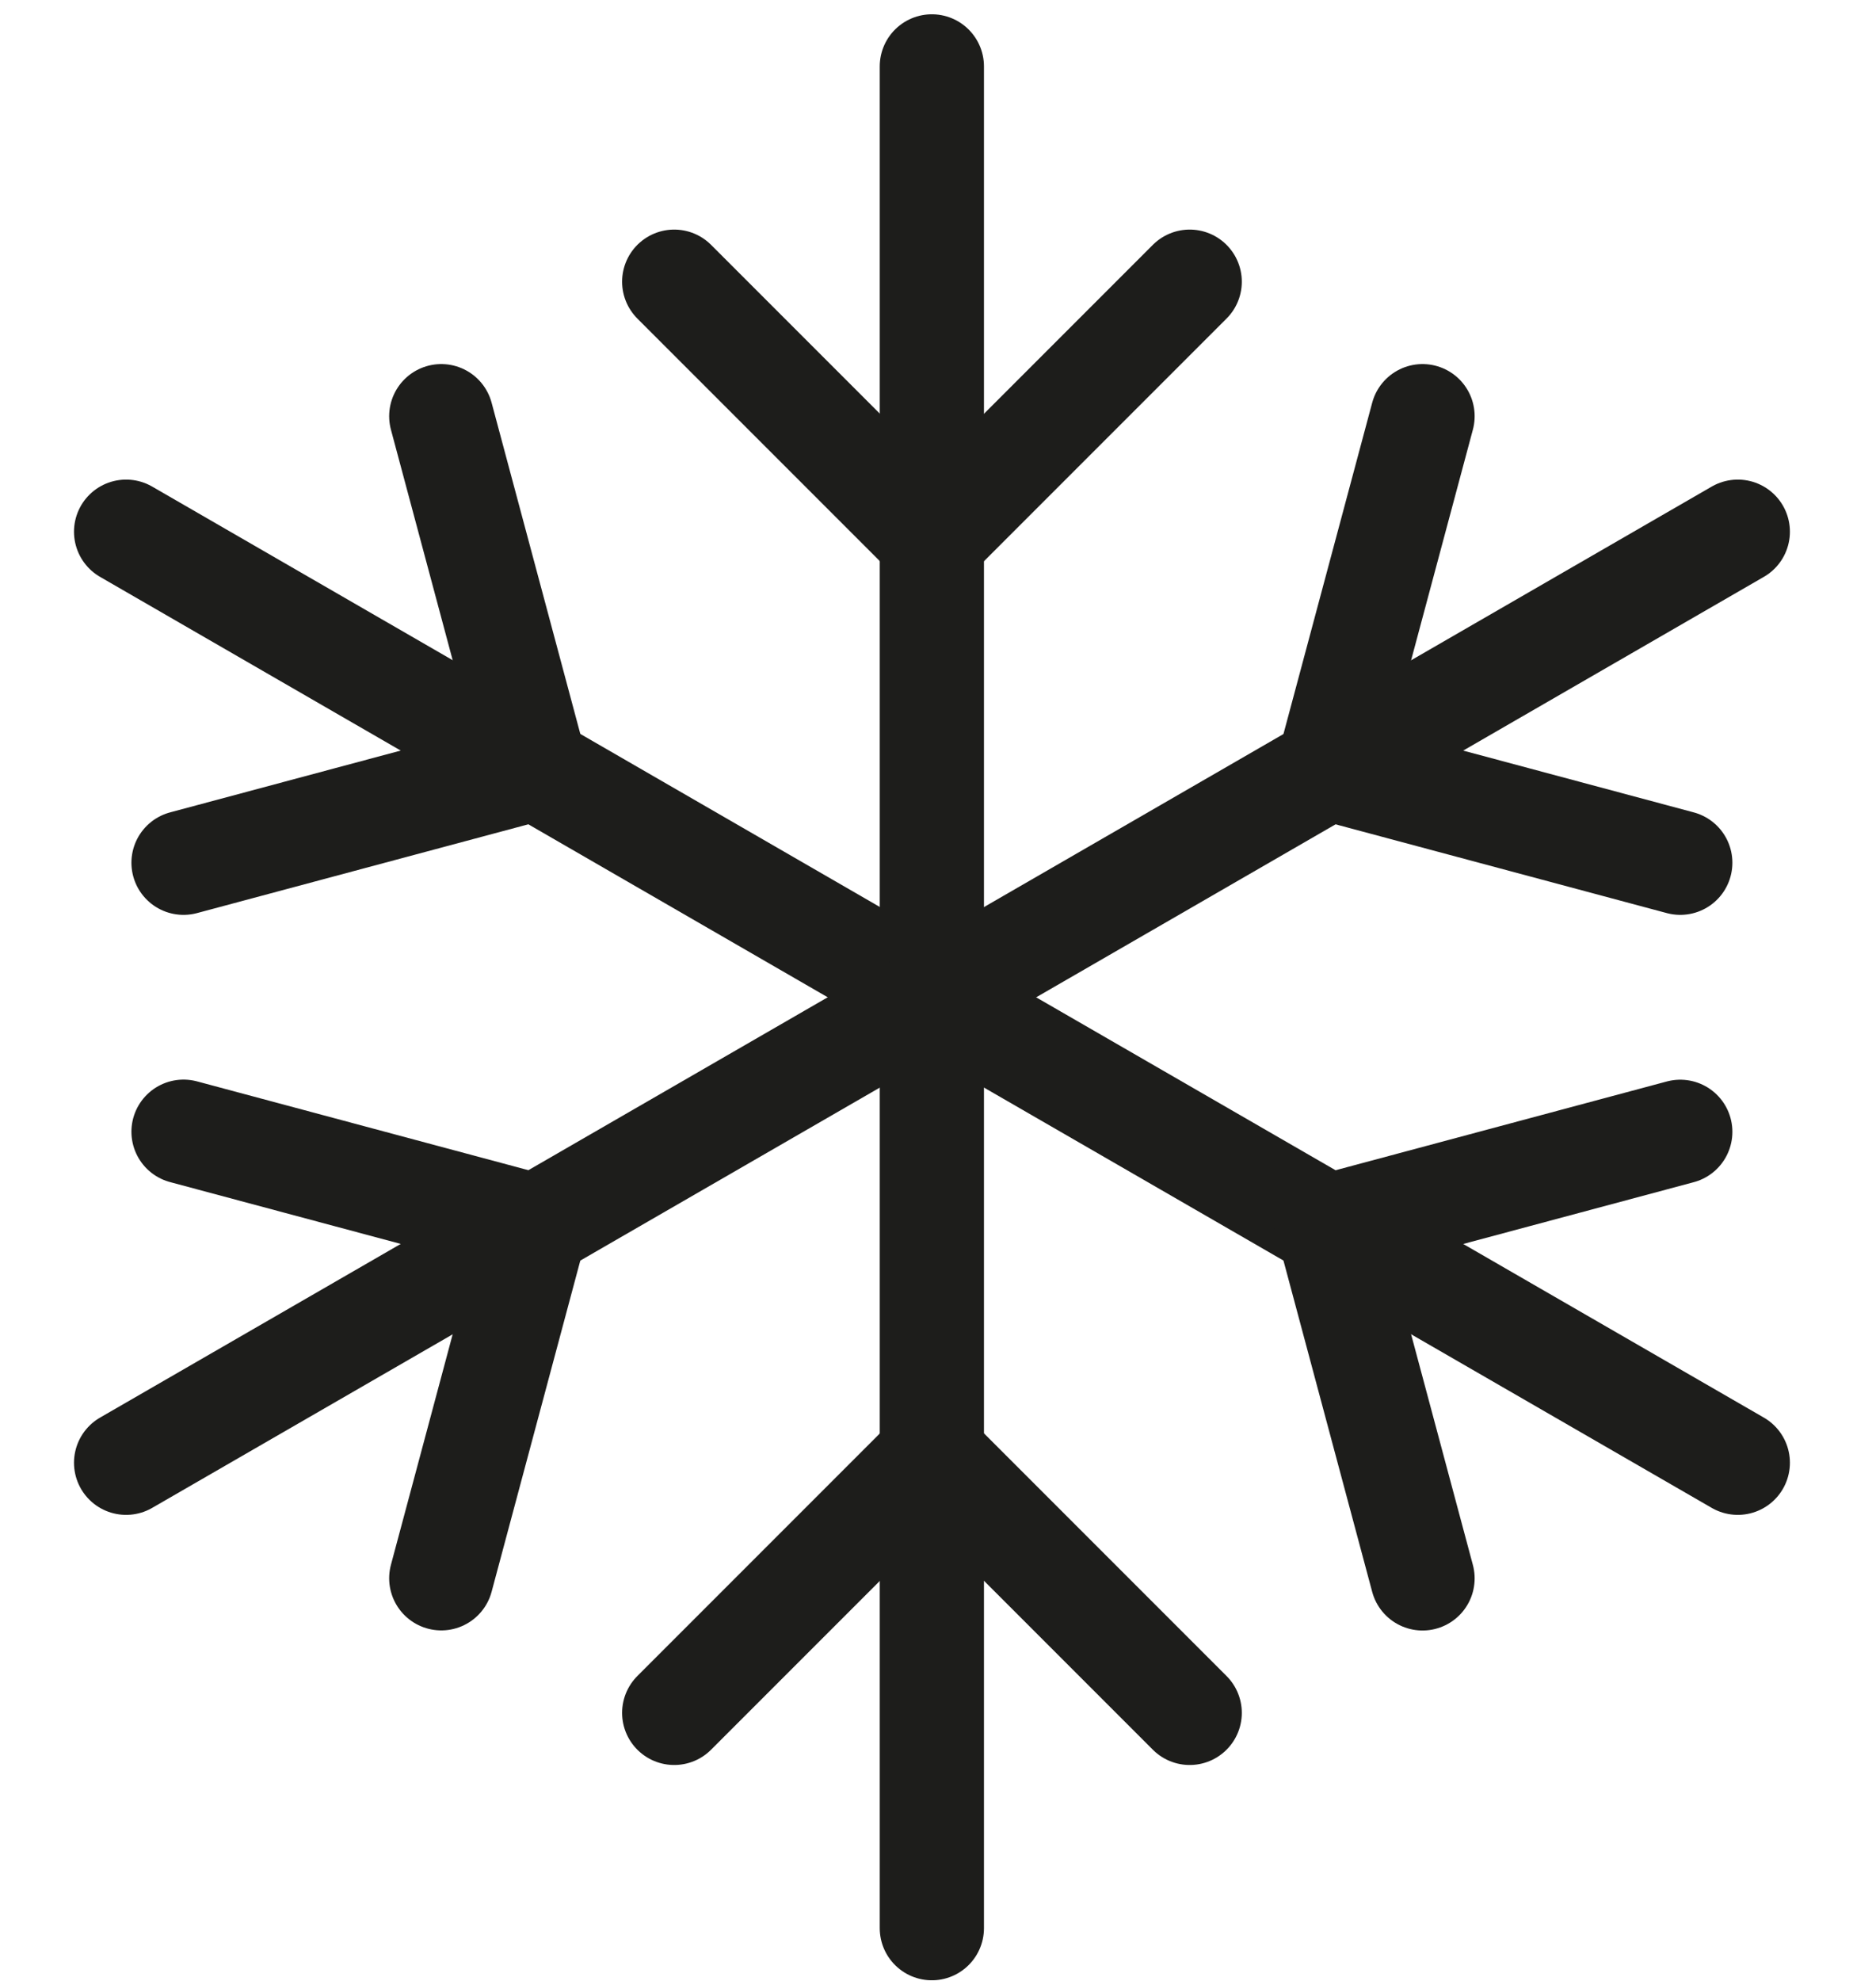 <svg xmlns="http://www.w3.org/2000/svg" width="18" height="19" viewBox="0 0 18 19"><g><g><path fill="none" stroke="#1d1d1b" stroke-linecap="round" stroke-miterlimit="20" d="M8.941.637v9.442"/></g><g><path fill="none" stroke="#1d1d1b" stroke-linecap="round" stroke-miterlimit="20" d="M11.415 2.702v0L8.942 5.175v0L6.469 2.702v0"/></g><g><path fill="none" stroke="#1d1d1b" stroke-linecap="round" stroke-miterlimit="20" d="M8.941 18.494V9.052"/></g><g><path fill="none" stroke="#1d1d1b" stroke-linecap="round" stroke-miterlimit="20" d="M6.469 16.429v0l2.473-2.473v0l2.473 2.473v0"/></g><g><path fill="none" stroke="#1d1d1b" stroke-linecap="round" stroke-miterlimit="20" d="M1.21 5.1l8.176 4.722"/></g><g><path fill="none" stroke="#1d1d1b" stroke-linecap="round" stroke-miterlimit="20" d="M4.234 3.992v0l.905 3.378v0l-3.378.905v0"/></g><g><path fill="none" stroke="#1d1d1b" stroke-linecap="round" stroke-miterlimit="20" d="M16.674 14.03L8.497 9.309"/></g><g><path fill="none" stroke="#1d1d1b" stroke-linecap="round" stroke-miterlimit="20" d="M13.649 15.139v0l-.905-3.378v0l3.378-.905v0"/></g><g><path fill="none" stroke="#1d1d1b" stroke-linecap="round" stroke-miterlimit="20" d="M1.21 14.03l8.176-4.721"/></g><g><path fill="none" stroke="#1d1d1b" stroke-linecap="round" stroke-miterlimit="20" d="M1.761 10.855v0l3.378.905v0l-.905 3.378v0"/></g><g><path fill="none" stroke="#1d1d1b" stroke-linecap="round" stroke-miterlimit="20" d="M16.674 5.1L8.497 9.823"/></g><g><path fill="none" stroke="#1d1d1b" stroke-linecap="round" stroke-miterlimit="20" d="M16.122 8.275v0l-3.378-.905v0l.905-3.378v0"/></g></g></svg>